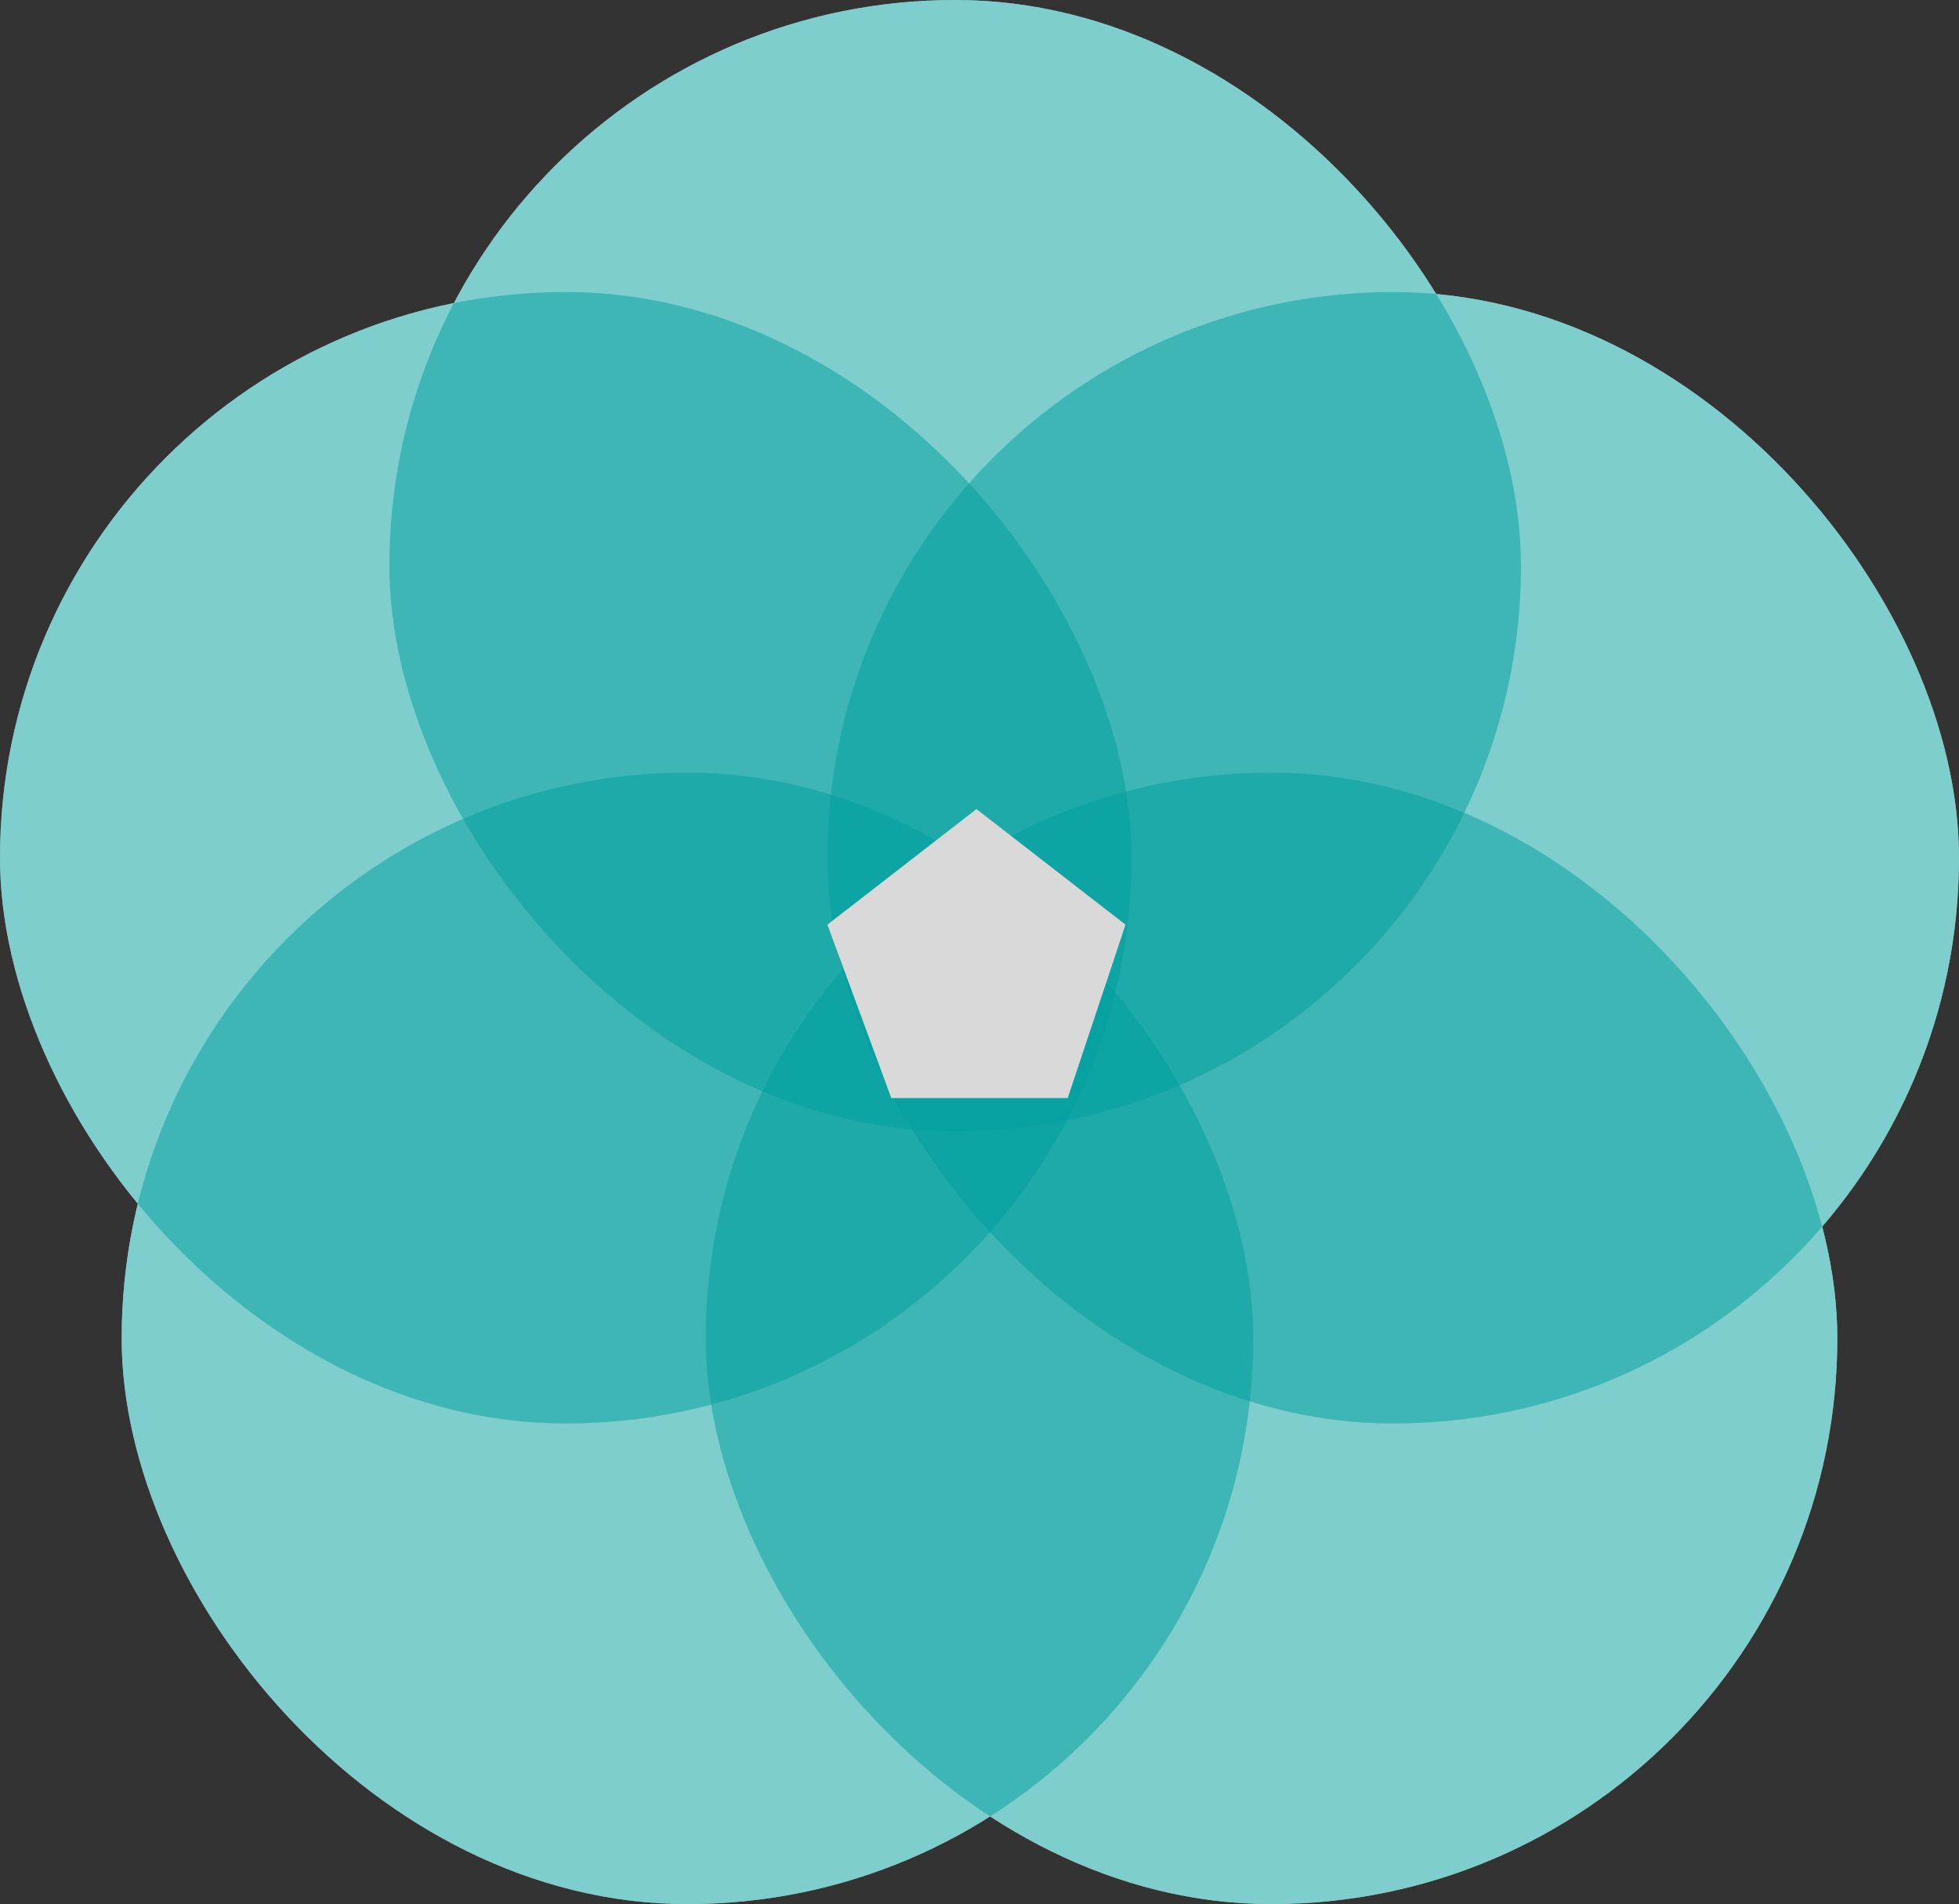 <?xml version="1.0" encoding="UTF-8"?> <svg xmlns="http://www.w3.org/2000/svg" width="322" height="313" viewBox="0 0 322 313" fill="none"><rect x="0" y="0" width="322" height="313" fill="#333333" stroke="none"/><rect y="48" width="186" height="186" rx="93" fill="white"></rect><rect x="136" y="48" width="186" height="186" rx="93" fill="white"></rect><rect x="64" width="186" height="186" rx="93" fill="white"></rect><rect x="20" y="127" width="186" height="186" rx="93" fill="white"></rect><rect x="116" y="127" width="186" height="186" rx="93" fill="white"></rect><rect y="48" width="186" height="186" rx="93" fill="#009E9E" fill-opacity="0.5"></rect><rect x="136" y="48" width="186" height="186" rx="93" fill="#009E9E" fill-opacity="0.5"></rect><rect x="64" width="186" height="186" rx="93" fill="#009E9E" fill-opacity="0.5"></rect><rect x="20" y="127" width="186" height="186" rx="93" fill="#009E9E" fill-opacity="0.5"></rect><rect x="116" y="127" width="186" height="186" rx="93" fill="#009E9E" fill-opacity="0.5"></rect><path d="M136 152L146.5 180.5H175.5L185 152L160.5 133L136 152Z" fill="#D9D9D9"></path></svg> 